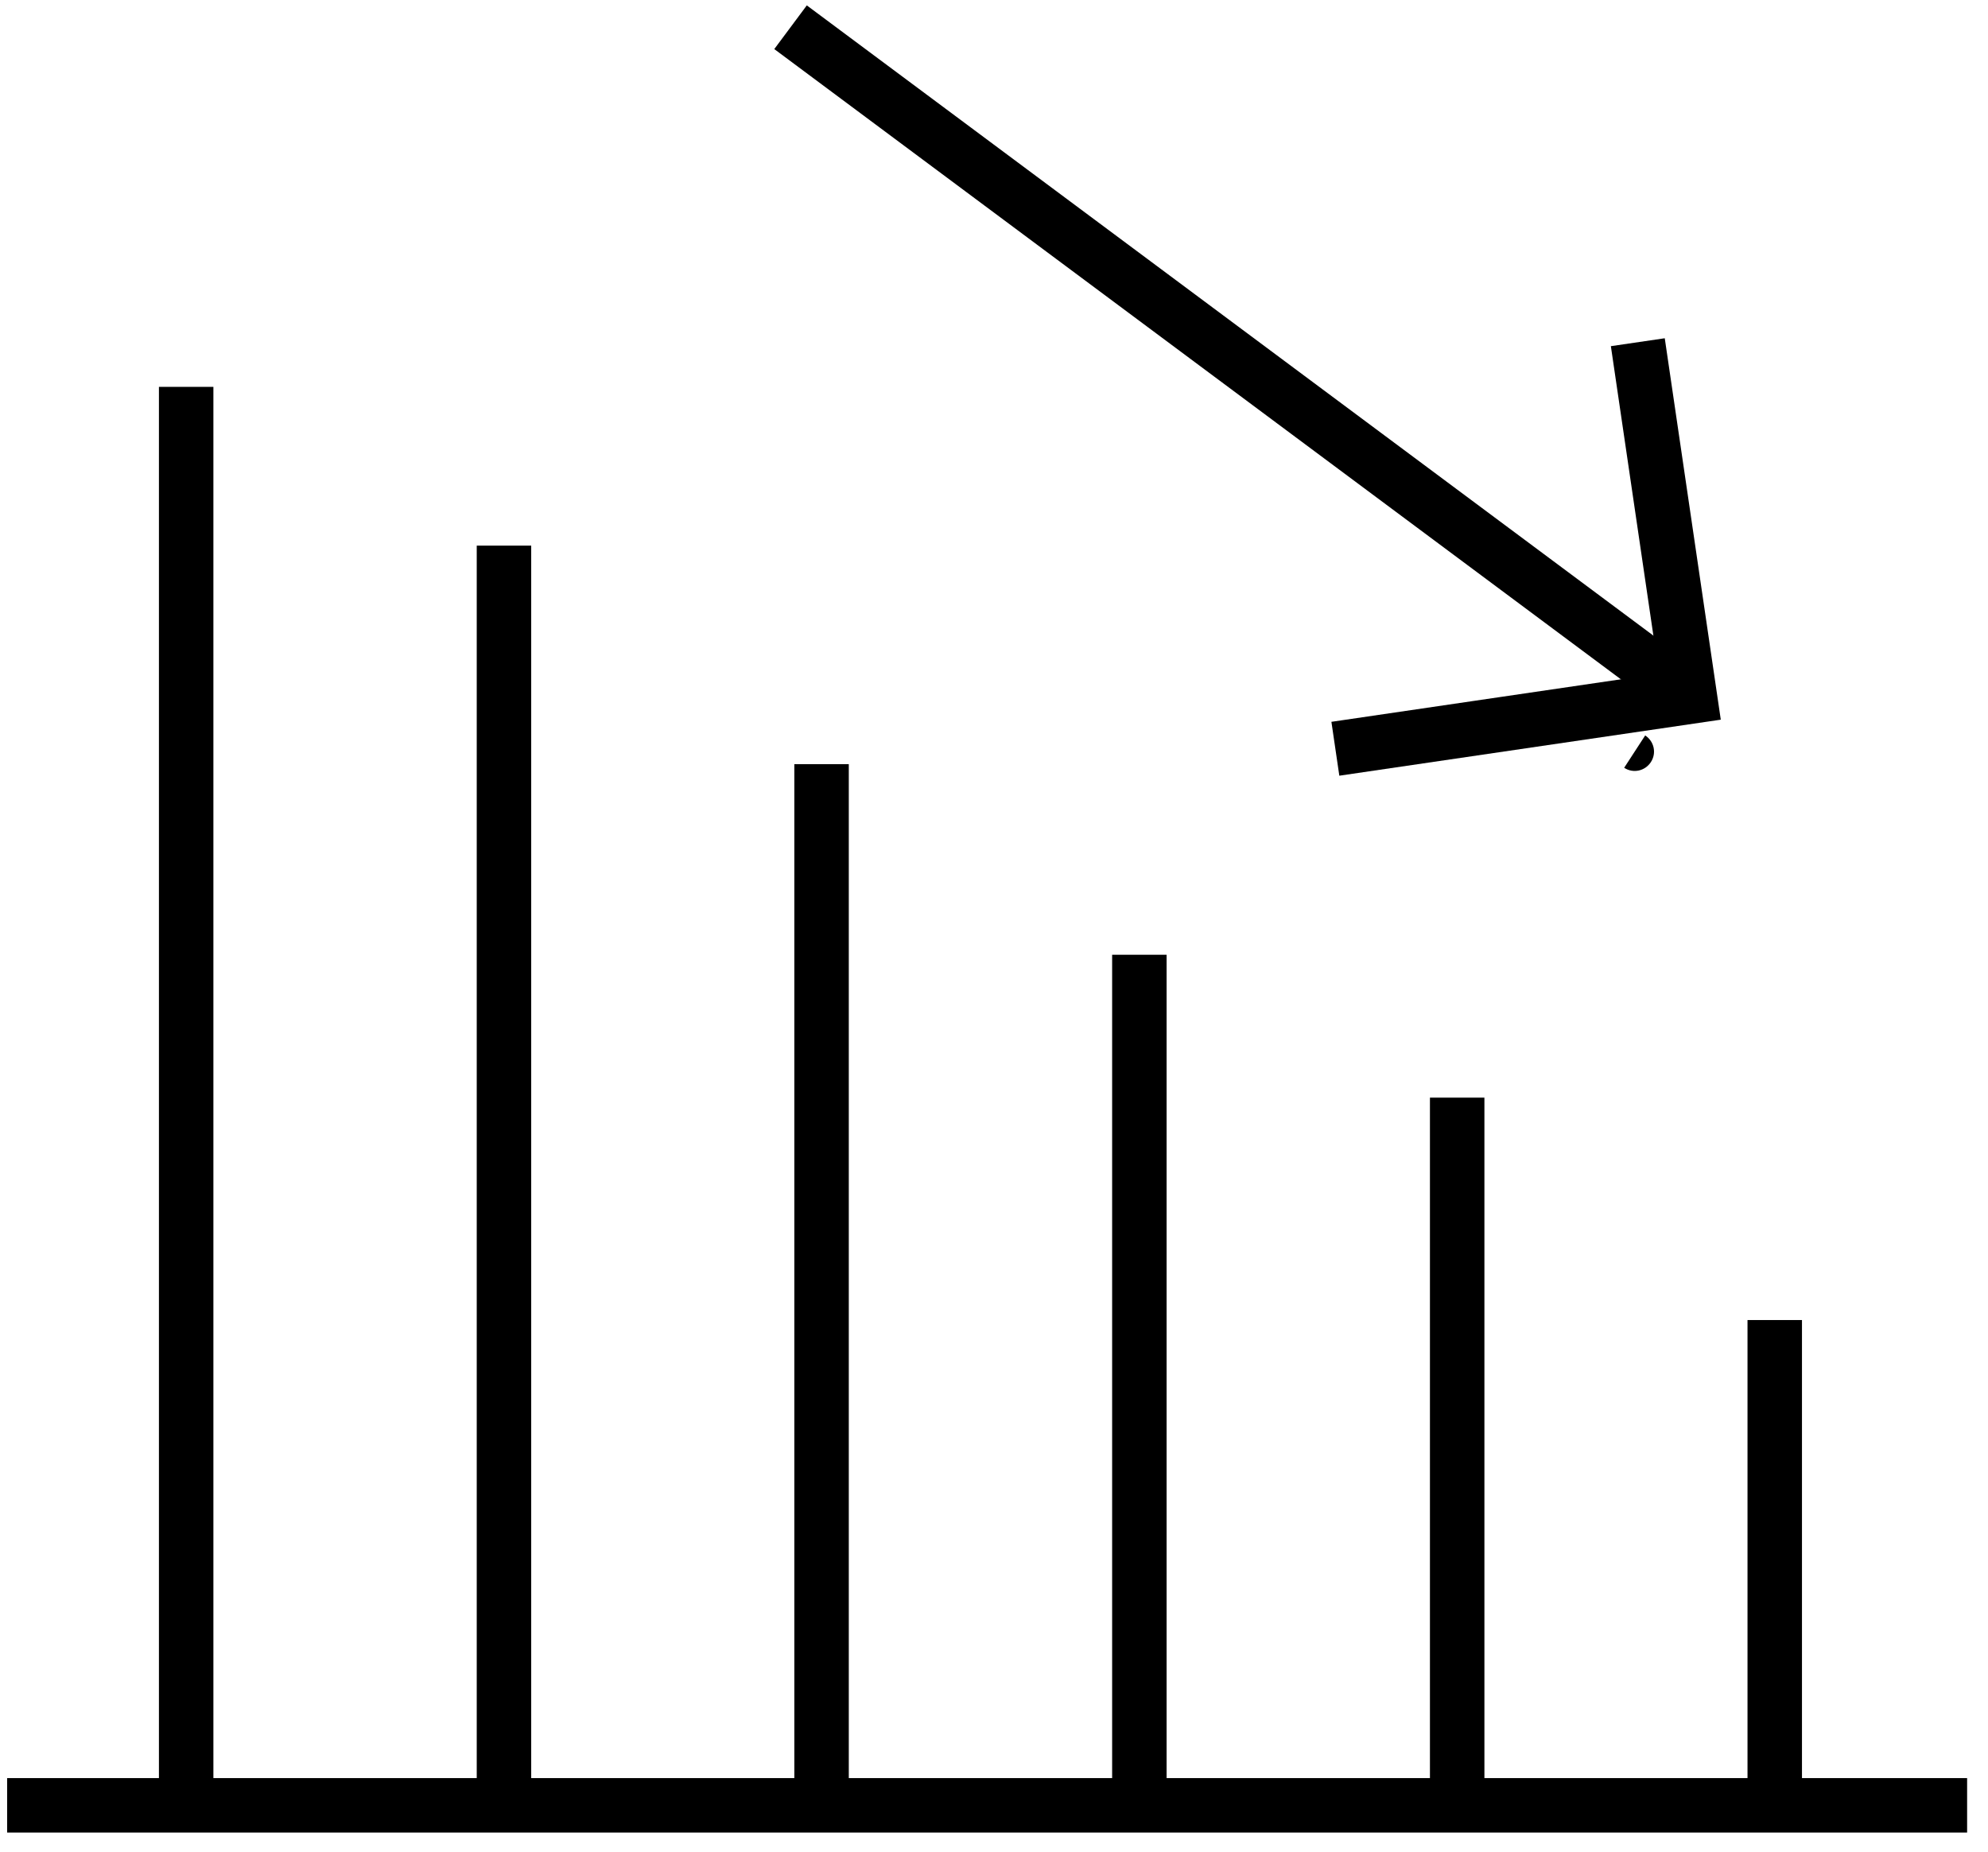 <svg width="73" height="68" viewBox="0 0 73 68" fill="none" xmlns="http://www.w3.org/2000/svg">
<path d="M0.262 66.293H72.233" stroke="black" stroke-width="2"/>
<path d="M6.836 67V14.206" stroke="black" stroke-width="2"/>
<path d="M18.506 67V20.036" stroke="black" stroke-width="2"/>
<path d="M30.168 67V28.061" stroke="black" stroke-width="2"/>
<path d="M41.838 66.999V35.059" stroke="black" stroke-width="2"/>
<path d="M53.508 67V40.306" stroke="black" stroke-width="2"/>
<path d="M65.169 67V48.473" stroke="black" stroke-width="2"/>
<path d="M59.64 28.193C59.97 28.41 60.403 28.315 60.62 27.986C60.836 27.656 60.742 27.223 60.412 27.006L59.64 28.193Z" fill="black"/>
<path d="M60.141 12.566L62.053 25.583L49.035 27.495" stroke="black" stroke-width="2"/>
<path d="M62.053 25.584L29.029 1" stroke="black" stroke-width="2"/>
</svg>
